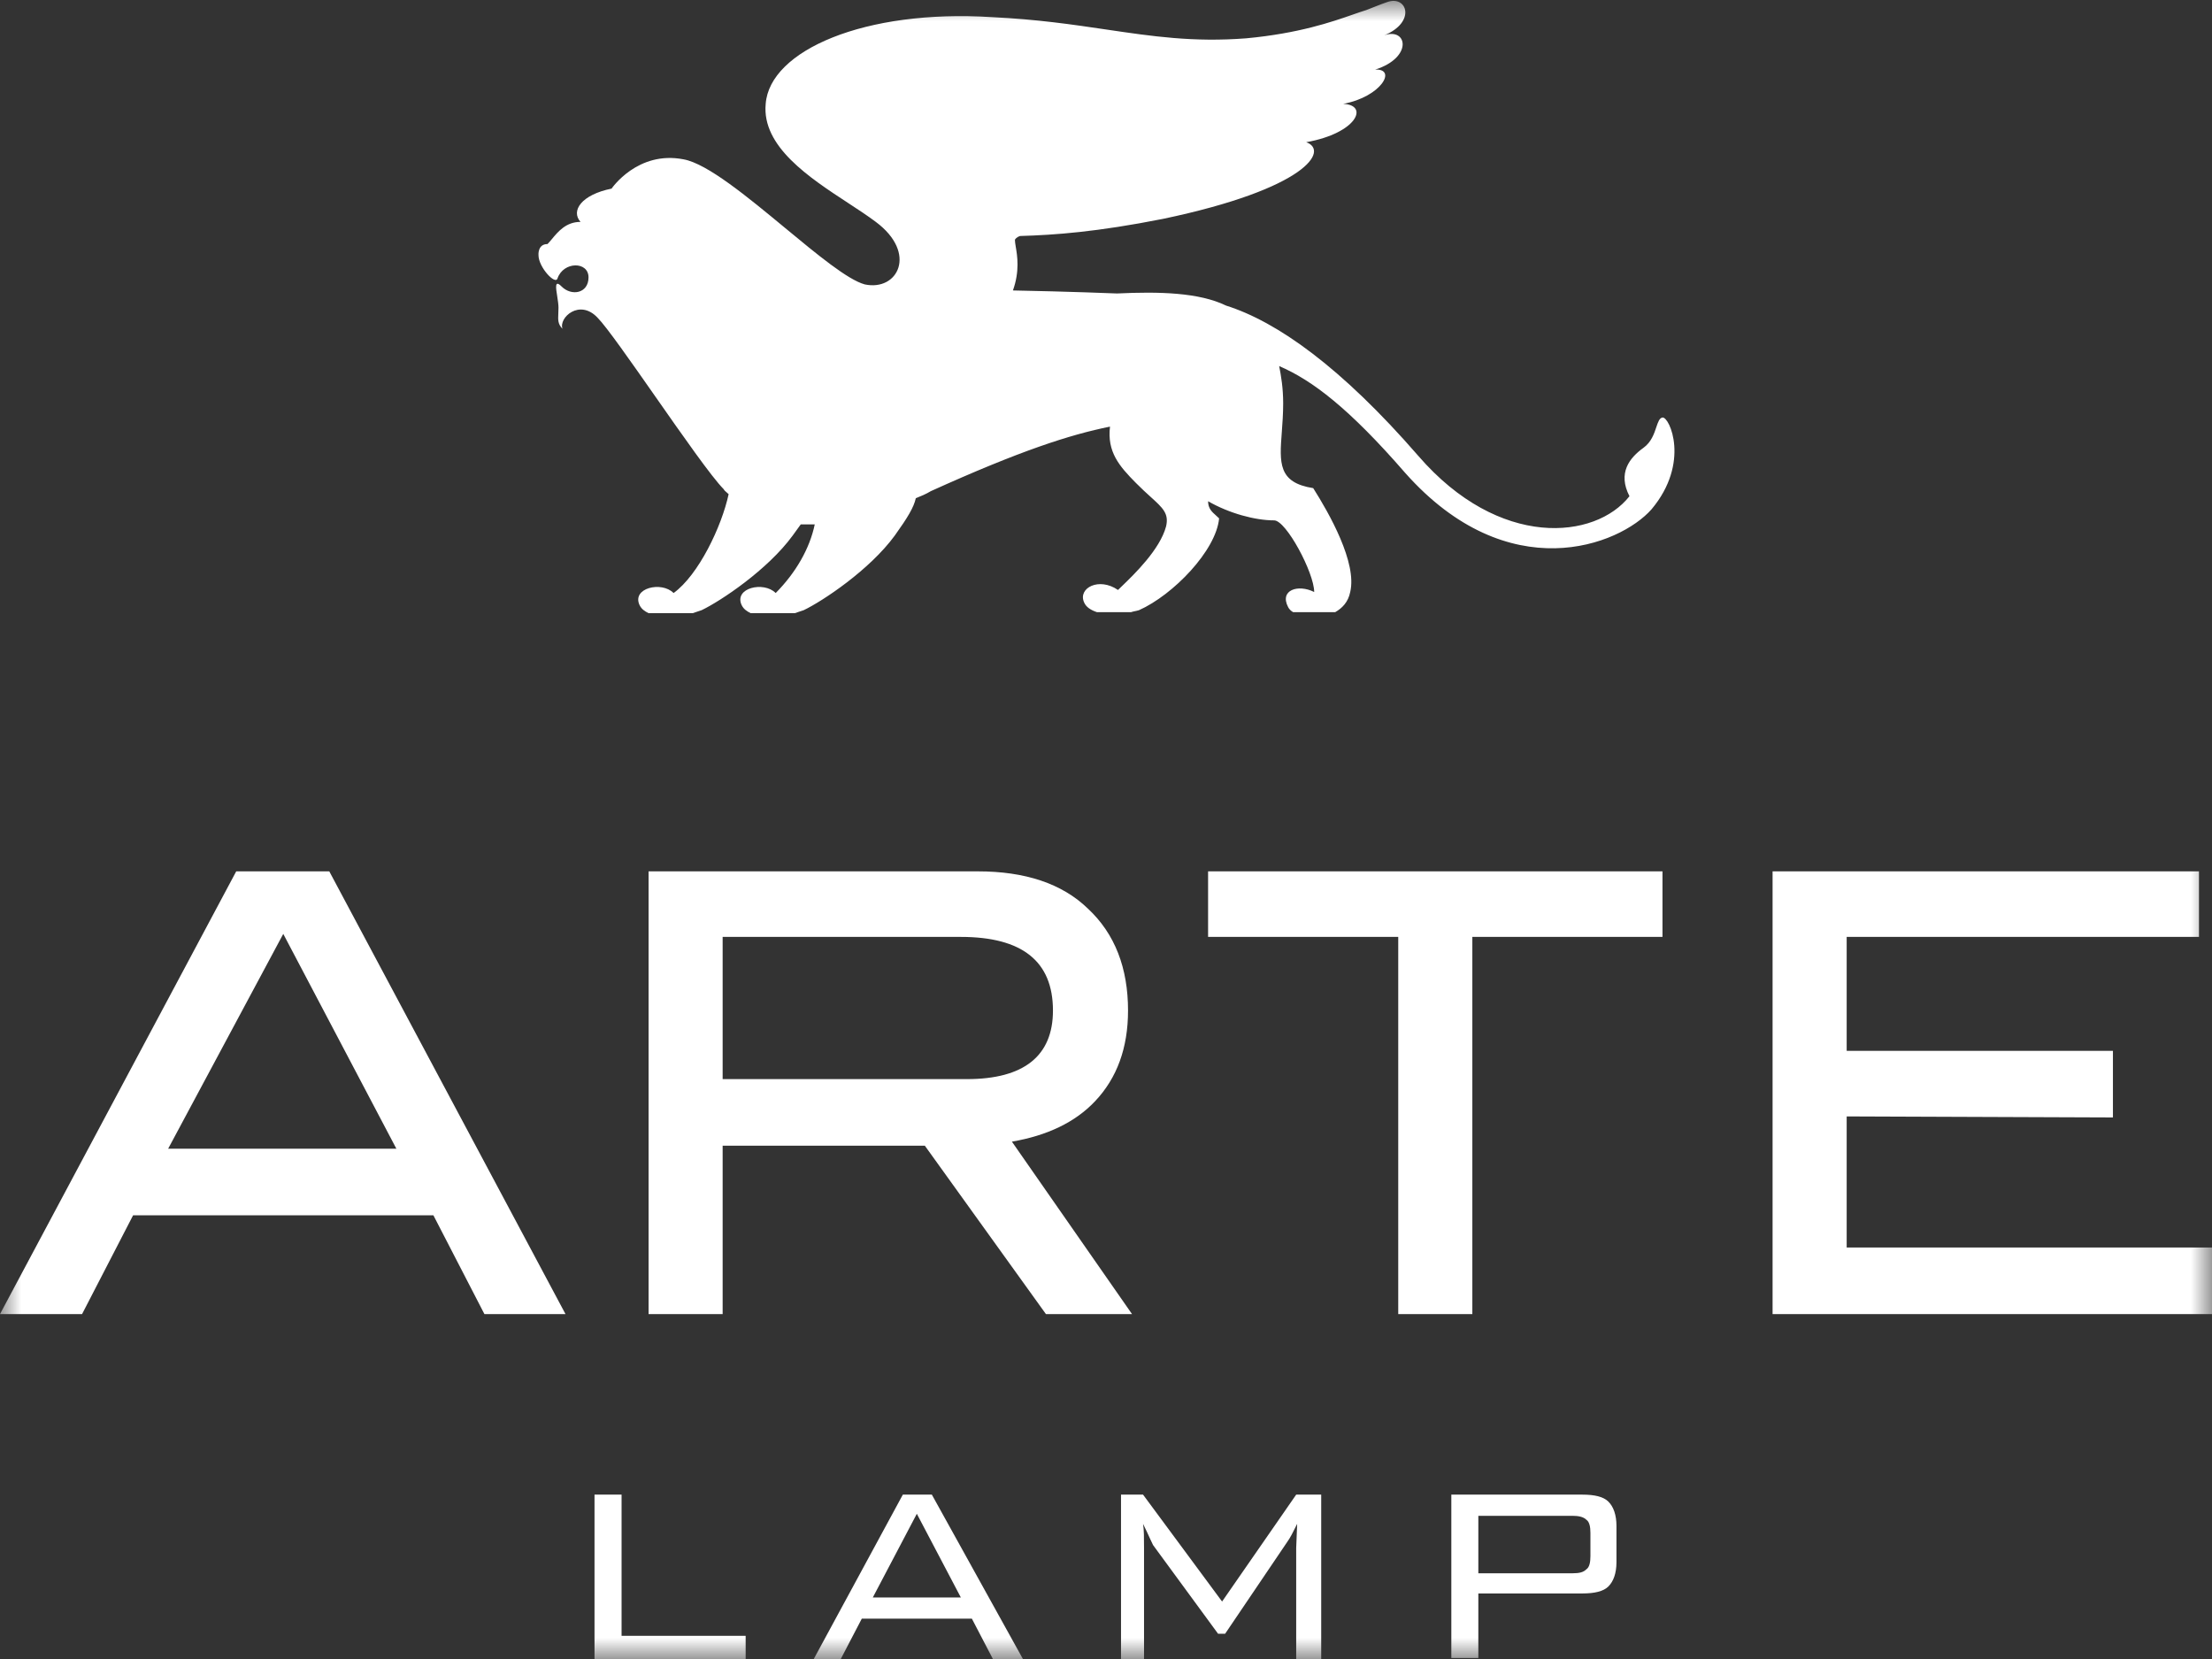 <?xml version="1.0" encoding="UTF-8"?> <svg xmlns="http://www.w3.org/2000/svg" width="52" height="39" viewBox="0 0 52 39" fill="none"><rect x="0" y="0" width="52" height="39" fill="#333333" stroke="none"/><g clip-path="url(#clip0_37_439)"><mask id="mask0_37_439" style="mask-type:luminance" maskUnits="userSpaceOnUse" x="0" y="0" width="52" height="39"><path d="M52 0H0V39H52V0Z" fill="white"></path></mask><g mask="url(#mask0_37_439)"><path fill-rule="evenodd" clip-rule="evenodd" d="M39.082 9.815C39.01 9.826 38.978 9.92 38.937 10.041C38.886 10.195 38.819 10.394 38.635 10.527C38.306 10.764 38.024 11.119 38.306 11.665C37.506 12.684 35.247 12.921 33.341 10.716C31.529 8.63 30.023 7.563 28.823 7.184C28.188 6.875 27.247 6.852 26.259 6.899C26.259 6.899 25.106 6.852 23.812 6.828C23.975 6.372 23.915 6.014 23.878 5.798C23.868 5.733 23.859 5.681 23.859 5.643C23.859 5.619 23.906 5.572 23.977 5.548C24.8 5.524 25.788 5.453 27.341 5.145C30.729 4.434 31.247 3.533 30.706 3.343C31.906 3.13 32.188 2.466 31.576 2.442C32.471 2.276 32.847 1.612 32.329 1.636C33.224 1.351 33.082 0.64 32.541 0.83C33.294 0.522 33.082 -0.118 32.612 0.048C32.526 0.076 32.432 0.114 32.329 0.154C32.263 0.181 32.192 0.209 32.118 0.237C32.028 0.264 31.925 0.3 31.807 0.341C31.307 0.516 30.531 0.786 29.294 0.901C28.053 0.997 27.089 0.854 26.007 0.694C25.223 0.578 24.376 0.453 23.318 0.403C20.329 0.213 18.094 1.186 18 2.442C17.906 3.443 19.022 4.173 19.944 4.776C20.179 4.93 20.402 5.076 20.588 5.216C21.576 5.951 21.106 6.852 20.329 6.686C19.929 6.577 19.215 5.987 18.46 5.362C17.574 4.629 16.63 3.848 16.071 3.746C14.988 3.533 14.377 4.434 14.377 4.434C13.671 4.576 13.412 4.955 13.647 5.216C13.309 5.216 13.121 5.443 12.975 5.619C12.938 5.663 12.904 5.704 12.871 5.737C12.635 5.737 12.659 5.998 12.659 5.998C12.659 6.283 13.059 6.71 13.106 6.544C13.247 6.141 13.835 6.141 13.835 6.52C13.835 6.899 13.435 6.97 13.2 6.733C13.036 6.568 13.066 6.76 13.1 6.971C13.114 7.063 13.129 7.159 13.129 7.231C13.129 7.283 13.127 7.329 13.125 7.371C13.118 7.521 13.113 7.618 13.223 7.729C13.129 7.468 13.624 7.018 14.047 7.468C14.26 7.683 14.819 8.483 15.406 9.322C16.051 10.244 16.728 11.213 17.012 11.499C17.027 11.529 17.052 11.55 17.081 11.574C17.096 11.586 17.113 11.6 17.129 11.617C16.965 12.376 16.424 13.514 15.835 13.941C15.553 13.656 14.847 13.822 15.035 14.225C15.082 14.32 15.153 14.367 15.247 14.415H16.282L16.494 14.344C16.941 14.13 18.047 13.395 18.635 12.589C18.671 12.542 18.7 12.5 18.729 12.459C18.759 12.417 18.788 12.376 18.824 12.328H19.153C19.035 12.897 18.706 13.466 18.235 13.941C17.953 13.656 17.247 13.822 17.435 14.225C17.482 14.32 17.553 14.367 17.647 14.415H18.682L18.894 14.344C19.341 14.13 20.447 13.395 21.035 12.589C21.341 12.162 21.482 11.925 21.529 11.712C21.647 11.665 21.765 11.617 21.882 11.546C23.977 10.598 25.153 10.218 26.094 10.029C26.024 10.621 26.306 10.953 26.706 11.356C26.834 11.486 26.948 11.589 27.045 11.677C27.34 11.944 27.483 12.073 27.412 12.376C27.267 12.917 26.669 13.495 26.382 13.772C26.342 13.811 26.308 13.843 26.282 13.869C25.835 13.561 25.341 13.822 25.482 14.154C25.529 14.273 25.647 14.344 25.788 14.391H26.588C26.624 14.379 26.653 14.373 26.682 14.367C26.712 14.361 26.741 14.355 26.776 14.344C27.576 13.988 28.588 12.945 28.659 12.186C28.635 12.162 28.61 12.14 28.586 12.118C28.49 12.033 28.4 11.953 28.4 11.783C28.894 12.068 29.506 12.233 29.953 12.233C30.235 12.233 30.894 13.466 30.894 13.917C30.518 13.727 30.071 13.869 30.282 14.273C30.306 14.32 30.353 14.367 30.4 14.391H31.388C31.553 14.296 31.694 14.154 31.741 13.917C31.906 13.229 31.247 12.068 30.871 11.475C30.043 11.345 30.078 10.883 30.133 10.155C30.148 9.951 30.165 9.727 30.165 9.483C30.165 9.128 30.118 8.843 30.071 8.606C30.847 8.938 31.718 9.602 33.035 11.119C35.459 13.846 38.071 12.826 38.824 11.973C39.741 10.882 39.247 9.792 39.082 9.815ZM26.612 30.892H24.588L21.741 26.933H16.988V30.892H15.247V20.484H22.988C24.094 20.484 24.965 20.768 25.576 21.361C26.212 21.954 26.518 22.76 26.518 23.756C26.518 24.633 26.259 25.344 25.741 25.89C25.271 26.387 24.612 26.696 23.788 26.838L26.612 30.892ZM22.729 25.368C24.071 25.368 24.753 24.823 24.753 23.756C24.753 22.594 24.024 22.025 22.588 22.025H16.988V25.368H22.729ZM39.082 22.025H34.612V30.892H32.87V22.025H28.4V20.484H39.082V22.025ZM41.67 30.892H52V29.327H43.412V26.245L49.671 26.269V24.704H43.412V22.025H51.694V20.484H41.67V30.892ZM13.976 35.136V39H17.529V38.455H14.612V35.136H13.976ZM19.13 39L21.224 35.136H21.906L24.047 39H23.341L22.847 38.052H20.259L19.765 39H19.13ZM22.588 37.554L21.553 35.586L20.518 37.554H22.588ZM26.894 36.392C26.894 36.155 26.894 35.965 26.871 35.823C26.943 35.968 26.997 36.087 27.039 36.179C27.066 36.237 27.088 36.284 27.106 36.321L28.635 38.407H28.8L30.259 36.25C30.329 36.155 30.4 36.013 30.494 35.823L30.471 36.392V39H31.059V35.136H30.471L28.729 37.649L26.871 35.136H26.353V39H26.894V36.392ZM34.118 38.976V35.136H37.2C37.482 35.136 37.694 35.183 37.812 35.302C37.929 35.42 38 35.61 38 35.871V36.724C38 36.985 37.929 37.175 37.812 37.293C37.694 37.412 37.482 37.459 37.2 37.459H34.753V38.976H34.118ZM36.965 35.634H34.753V36.985H36.965C37.129 36.985 37.224 36.961 37.294 36.89C37.365 36.843 37.388 36.724 37.388 36.582V36.037C37.388 35.894 37.365 35.776 37.294 35.728C37.224 35.657 37.106 35.634 36.965 35.634ZM11.388 30.892H13.294L7.741 20.484H5.553L0 30.892H1.929L3.129 28.569H10.188L11.388 30.892ZM6.659 21.954L9.318 27.004H3.953L6.659 21.954Z" fill="white"></path></g></g><defs><clipPath id="clip0_37_439"><rect width="52" height="39" fill="white"></rect></clipPath></defs></svg> 